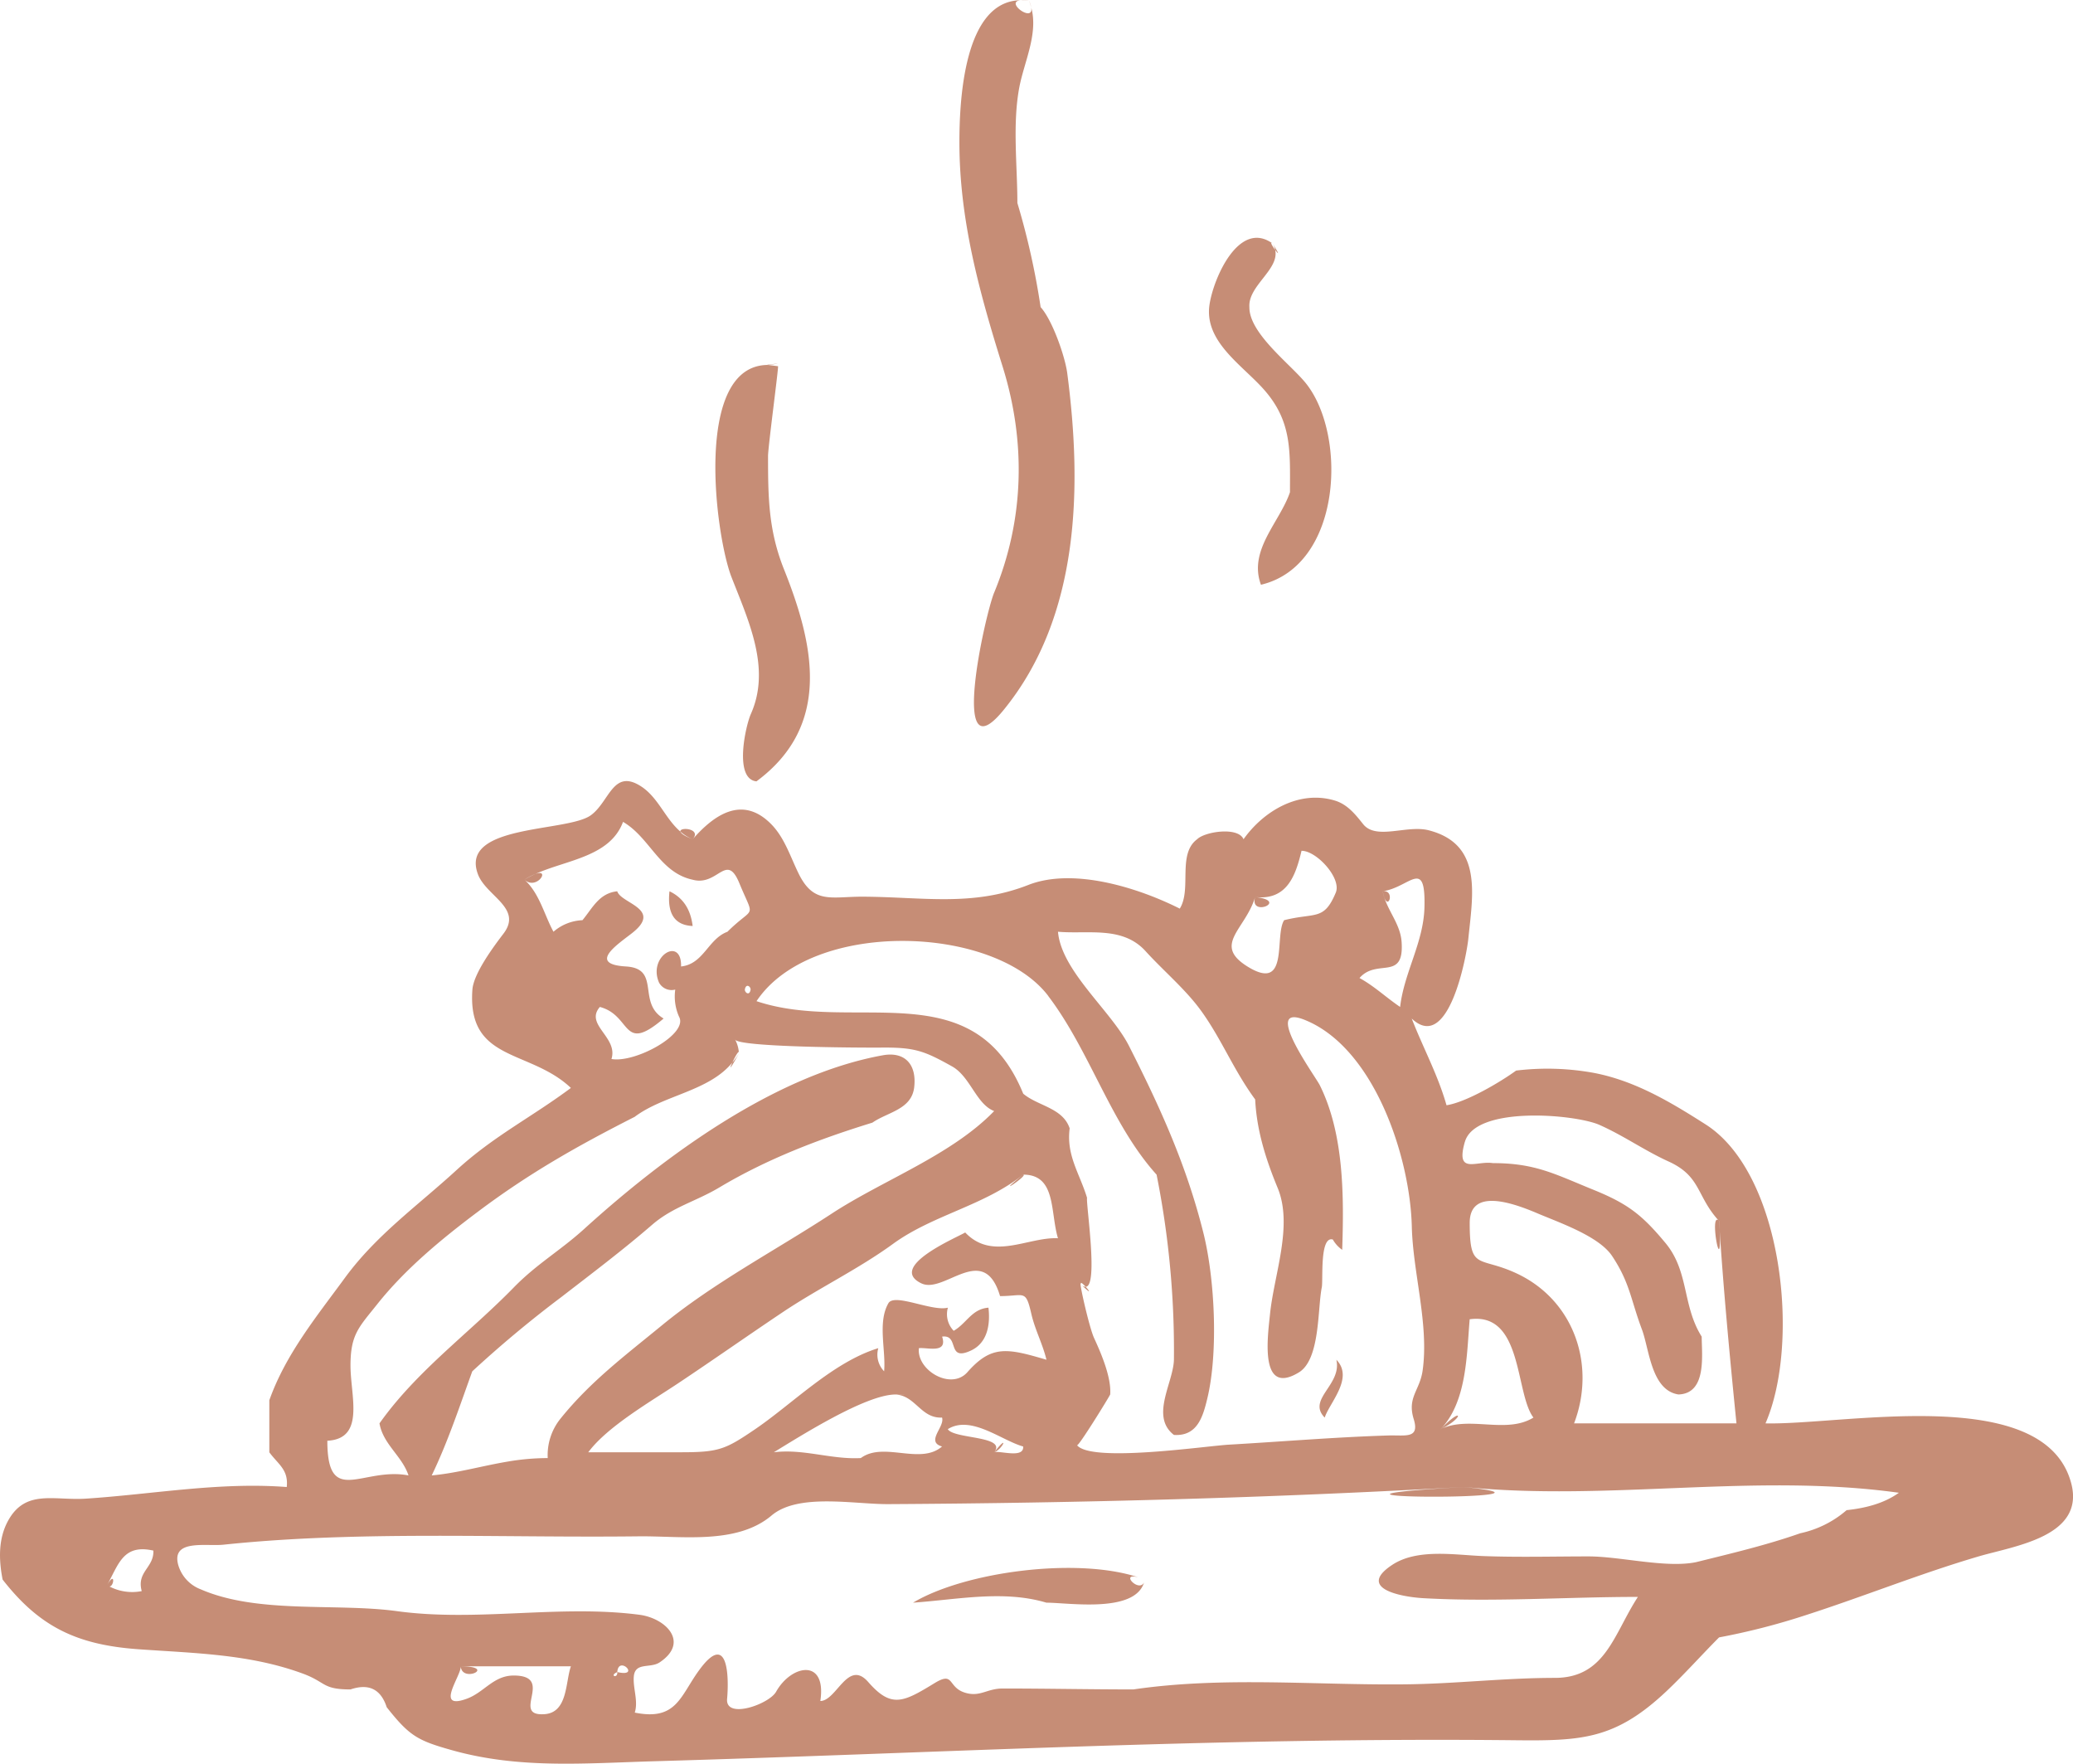 <svg xmlns="http://www.w3.org/2000/svg" xmlns:xlink="http://www.w3.org/1999/xlink" id="Group_6" data-name="Group 6" width="489.037" height="416" viewBox="0 0 489.037 416"><defs><clipPath id="clip-path"><rect id="Rectangle_5" data-name="Rectangle 5" width="489.037" height="416" fill="#c68d76"></rect></clipPath></defs><g id="Group_5" data-name="Group 5" transform="translate(0 0)" clip-path="url(#clip-path)"><path id="Path_28" data-name="Path 28" d="M242.749.121a11.922,11.922,0,0,1,.526,1.652,6.5,6.5,0,0,0-.526-1.652M240.729.04a12.556,12.556,0,0,1,2.02.081,7.78,7.78,0,0,0-2.02-.081m-6.2,139.711c-2.165,5.281-10.66,43.4,2.144,27.795,18.248-22.245,18.568-53.121,15.094-79.563-.526-3.967-3.526-12.547-6.278-15.56a176.413,176.413,0,0,0-5.482-24.56c0-8.846-1.2-18.68.479-27.406,1.138-5.876,4.485-12.586,2.79-18.684.595,3.659-6.291-1.31-2.546-1.733-13.4.214-14.4,23.815-14.4,33.5,0,18.384,4.725,35.417,10.215,52.967,5.5,17.683,5.122,35.994-2.011,53.245m63.545-47.99c6.791,7.6,6.235,14.7,6.235,24.311-2.426,7.117-9.868,13.673-6.847,21.834,19.232-4.558,20.392-35.622,10.45-47.711-3.659-4.446-13.258-11.644-13.176-17.773-.364-5.028,7.121-8.871,6.081-13.5-.625-.847-1.361-2.046-.612-1.506-7.887-5.692-13.964,8.127-14.888,14.486-1.245,8.619,7.626,14.109,12.757,19.857m2.131-34.342a4.66,4.66,0,0,1,.612,1.506c.71.963,1.28,1.476-.612-1.506M177.124,168.41c-1.228,2.747-4.057,15.308,1.327,15.868,17.892-13.232,13.532-32.4,6.5-50.005-3.659-9.171-3.766-16.934-3.766-26.721,0-2.144,2.529-20.982,2.354-21.192-.775-.1-1.571-.2-2.354-.3-17.721,0-12.423,40.4-8.6,50.1,4.061,10.395,9.325,21.543,4.54,32.241m4.061-82.345c5.6-.642-1.361,0,0,0M296.1,211.568c-1.472,4.9,8.182.877,0,0M256.11,303.491a1.488,1.488,0,0,1-1.057-.518c2.615,2.516,1.939,1.472,1.057.518m-14.738-26.443c-7.609,6.051,1.378,0,0,0M174.342,248.4a14.141,14.141,0,0,1-1.571,2.187c-.68,1.451-.847,2.23,1.571-2.187m60.186,94.135c2.011-.745,3.638-4.617,0,0m-125.837,50.48c.287,4.065,8.653,0,0,0m236.661-42.294c-51.794,2.936,31.236,3.158,0,0m-5.478-13.643c5.529-2.679,5.315-5.6,0,0M326.19,210.207a11.567,11.567,0,0,0,.385,1.481c1.087,2.961,2.452-1.887-.385-1.481m162.4,139.54c-6.359-23.563-53.673-13.6-72.1-14.037,8.289-19.022,4.091-58.894-14.109-70.508-8.2-5.229-16.484-10.206-26.156-12.119a61.087,61.087,0,0,0-18.564-.586c-3.8,2.76-11.76,7.455-16.42,8.178-2-7.1-5.55-13.6-8.208-20.456,8.764,8.328,12.967-15.017,13.348-18.757,1.078-10.6,3.411-22.343-9.312-25.638-5.152-1.344-12.436,2.4-15.5-1.464-1.857-2.324-3.715-4.682-6.727-5.572-8.448-2.508-16.788,2.516-21.483,9.141-1.254-3.008-9.149-1.8-10.943,0-4.729,3.5-1.228,11.8-4.1,16.365-9.736-4.9-25.048-9.753-35.712-5.589-13.258,5.187-24.906,2.837-39.041,2.773-7.459-.03-11.576,1.832-15.141-5.409-1.977-4.006-3.355-8.6-6.616-11.824-6.839-6.791-13.5-1.9-18.4,3.685-2-.783-2.769-1.382-2.88-1.793-3.569-3.03-5.212-8-9.231-10.639-6.719-4.408-7.515,3.685-11.974,6.817-5.666,3.984-30.966,2.041-26.58,13.853,1.913,5.178,10.677,7.99,6,14.071-2.375,3.1-7.031,9.41-7.3,13.168-1.241,17.126,13.5,13.968,23.237,23.182-9.286,6.924-18.213,11.349-26.948,19.347-9.291,8.512-18.924,15.3-26.353,25.433-6.71,9.171-13.985,18.029-17.841,28.886v12.278c2.088,2.842,4.558,4.1,4.108,8.187-15.937-1.22-31.591,1.708-47.408,2.743-7.485.484-14.169-2.268-18.29,5.14C-.438,362.9-.3,367.862.614,372.548,9.289,383.674,18.1,387.941,32.59,388.981c13.3.954,26.224,1.113,38.819,5.739,5.585,2.05,4.545,3.745,11.272,3.745,4.322-1.464,7.16-.068,8.55,4.2,5.358,6.783,7.275,7.857,15.4,10.134,15.877,4.463,31.415,3.073,47.827,2.6,32.528-.937,65.03-2.3,97.554-3.385,35.1-1.16,70.2-1.939,105.313-1.566,15.821.171,23.7-.193,35.716-11.482,4.339-4.087,8.3-8.563,12.5-12.774a160.988,160.988,0,0,0,20.323-5.208c13.75-4.425,27.076-9.83,40.95-13.908,8.478-2.482,25.189-4.686,21.778-17.327M345.563,269.353c2.426-8.666,26.087-6.56,31.749-4.048,5.743,2.551,10.664,6.068,16.3,8.627,7.746,3.518,6.513,8.139,11.918,14.037,1.014,15.941,2.516,31.852,4.113,47.741h-38.31c5.178-13.579.12-28.813-13.279-35.241-9.179-4.395-11.341-.466-11.341-12.051,0-8.281,10.082-4.759,15.949-2.26,5.289,2.247,14.567,5.413,17.666,10.108,4.2,6.338,4.356,10.228,7.031,17.336,1.733,4.673,2.187,14.306,8.6,15.29,6.706-.214,5.5-9.244,5.482-13.643-4.6-7.3-2.944-15.312-8.525-22.056-5.64-6.8-9.013-9.338-17.165-12.641-9-3.659-13.6-6.227-23.567-6.227-3.92-.629-8.833,2.829-6.629-4.973m1.155,41.806c12.586-1.759,10.686,17.456,15.038,23.186-6.462,3.971-15.154-.535-21.881,2.73,6.214-6.535,6.12-17.563,6.843-25.916m-16.065-89.038c-.282-3.941-2.906-6.851-4.078-10.433a9.23,9.23,0,0,1-.385-1.481c6.4-.916,10.155-8.105,9.856,3.774-.2,8.285-4.806,15.385-5.739,23.507-3.265-2.2-6.12-4.938-9.582-6.821,4.113-4.737,10.6.864,9.928-8.546M296.1,211.568c7.425.8,9.513-4.891,10.938-10.908,3.522-.043,9.5,6.458,8.08,9.864-2.8,6.7-4.776,4.639-12.179,6.5-2.367,3.672,1.284,16.985-8.5,11.02-8.546-5.212-.642-8.781,1.66-16.48m-48.828,23.323c9.915,13.044,14.73,30.132,25.574,42.157a211.514,211.514,0,0,1,4.091,43.659c-.133,5.422-5.64,13.373,0,17.734,5.542.351,6.856-4.322,7.9-8.7,2.555-10.673,1.793-27.975-.95-38.956-4-16-10.185-29.567-17.541-44.083-4.211-8.3-15.954-17.648-16.758-26.948,7.018.625,15.171-1.429,20.623,4.54,4.3,4.733,9.363,8.935,13.057,13.994,4.9,6.736,7.7,14.041,12.838,21.025.351,7.314,2.525,14.152,5.3,20.862,3.68,8.927-.852,20.4-1.8,29.759-.535,5.272-2.589,19.471,6.8,13.763,5.054-3.068,4.391-14.952,5.413-20.066.351-1.7-.552-12.154,2.6-11.285a7.543,7.543,0,0,0,2.217,2.435c.415-12.534.458-27.277-5.289-38.836-1.04-2.105-13.805-19.506-3.569-15.406,16.4,6.569,24.889,32.348,25.279,48.773.274,10.938,4.087,23.135,2.551,33.944-.659,4.686-3.68,6.316-2.11,11.418,1.476,4.772-1.96,3.766-5.983,3.894-12.53.385-25.013,1.446-37.518,2.161-5.478.3-32.571,4.327-35.917.133.321.411,7.557-11.328,7.823-11.97.308-4-2.131-9.684-3.783-13.271-1.211-2.585-3.9-14.687-3.051-12.65-.351-.843.407-.184,1.057.518,3.043-.056.039-19.6.317-20.982-1.75-5.76-4.926-9.988-4.1-16.373-1.609-4.861-7.506-5.264-10.955-8.182-11.816-28.925-39.931-14.1-62.921-21.825,12.962-19.407,56.026-18.068,68.822-1.237m-29.926,67.795c5.413,2.623,14.708-9.954,18.56,3.008,5.807,0,6.021-1.7,7.391,4.241.852,3.7,2.67,7.074,3.556,10.771-9.252-2.717-12.932-3.556-18.658,2.94-3.847,4.352-12-.449-11.439-5.666,1.9-.248,6.856,1.4,5.478-2.73,4.207-.556.963,6.021,6.834,3.274,3.924-1.849,4.553-6.227,4.1-10.1-3.954.308-5.144,3.7-8.2,5.456a5.626,5.626,0,0,1-1.369-5.456c-3.766.971-12.616-3.518-14.041-1.04-2.6,4.54-.548,11.1-1.006,16.044a5.62,5.62,0,0,1-1.374-5.452c-10.63,3.257-20.079,12.988-29.006,19.082-7.04,4.789-8.555,5.469-17.5,5.469H138.776c4.5-6.064,14.751-11.97,21.063-16.176,8.118-5.4,16.377-11.208,24.662-16.763,8.495-5.709,17.905-10.2,26.16-16.206,9.41-6.847,21.444-8.974,30.709-16.339,7.853,0,6.338,8.794,8.212,15.008-7.044-.351-15.436,5.431-21.885-1.365-1.96,1.2-18.423,8.075-10.352,12m6.248,34.39c5.478-3.406,12.654,2.666,17.777,4.091.24,2.919-5.58.894-6.843,1.365,3.1-3.924-9.543-3.085-10.934-5.456m-1.361,4.091c-5.144,4.446-13.776-1.237-19.159,2.73-6.95.381-13.553-2.242-20.528-1.365,6.428-3.92,21.645-13.579,28.677-13.63l.184.017c-.043,0-.077-.021-.124-.026,4.211.218,1.018.086.124.026,4.618.338,5.88,5.67,10.827,5.426.723,2.174-3.954,5.692,0,6.821M177.068,233.393c-.24,1.545-1.357.762-1.357,0,.265-1.541,1.378-.757,1.357,0m-46.5-13.639c-2.2-4.053-3.3-9.051-6.843-12.278a13.324,13.324,0,0,1,2.593-1.361c7.318-3.321,17.593-4.023,20.661-12.282,6.364,3.706,8.615,11.961,16.416,13.643,5.978,1.639,7.951-6.62,11.024.826,3.642,8.824,3.642,5.054-2.816,11.452-4.592,1.716-5.6,7.613-10.938,8.187.184-7.215-7.913-2.461-5.2,3.8a3.38,3.38,0,0,0,3.83,1.652,11.754,11.754,0,0,0,.89,6.381c2.315,4.1-10.356,11-15.937,9.992,1.63-5.161-6.389-8.075-2.735-12.278,7.622,2.02,5.14,11.178,15.034,2.73-6.355-3.745-.543-11.786-8.884-12.278-9.124-.539-1.947-5.208,1.446-7.87,7.3-5.726-2.606-6.954-3.5-9.864-4.279.454-5.811,3.937-8.208,6.821a11.1,11.1,0,0,0-6.839,2.726M82.681,322.072c0-7.386,2.011-9.064,6.334-14.5,6.556-8.246,15.1-15.316,23.678-21.752,12.132-9.119,23.507-15.543,37.03-22.411,6.843-5.161,17.482-6,23.049-12.825.509-1.1,1.3-2.551,1.519-2.491a7.7,7.7,0,0,0-.916-2.991c.167,1.926,31.022,2.007,34.372,1.973,8.007-.081,10.189.715,16.84,4.429,4.318,2.405,5.7,8.914,9.941,10.54-10.1,10.442-26.246,16.283-38.361,24.217-13.275,8.683-27.731,16.236-40,26.31-8.73,7.168-16.882,13.249-23.956,22.039a13.685,13.685,0,0,0-3,9.286,56.423,56.423,0,0,0-9.637.86c-5.936,1.006-11.713,2.679-17.73,3.231,3.822-7.921,6.573-16.3,9.569-24.555a272.518,272.518,0,0,1,21-17.512c7.219-5.58,14.529-11.084,21.436-17.062,4.891-4.22,10.288-5.478,15.834-8.786,11.34-6.77,23.571-11.426,36.123-15.295,3.578-2.5,9.252-3.073,9.86-8.358.633-5.542-2.354-8.448-7.408-7.532C182.7,253.5,156.578,272.824,137.869,289.8c-5.662,5.148-11.234,8.281-16.677,13.861-4.669,4.784-9.7,9.184-14.623,13.7C100.4,323,94.36,328.872,89.524,335.71c.852,4.947,5.324,7.682,6.843,12.278-10.823-2.067-19.146,7.557-19.146-8.182,9-.471,5.461-10.532,5.461-17.734m-49.248,53.2a11.62,11.62,0,0,1-7.617-1.091c1.155-.034,1.387-3.83-.582-.27,2.76-4.986,3.813-9.8,10.951-8.191.133,4.07-4.006,4.964-2.752,9.552m94.974,29.032c-8.067.518,2.632-9.081-7.189-9.12-4.831-.013-6.975,3.976-11.114,5.478-7.682,2.794-1.258-5.452-1.412-7.652h25.985c-1.322,3.774-.71,10.943-6.269,11.293m17.212-9.933c.133,1.652-1.99.839,0,0,.27-4.087,5.679,1.305,0,0m290.018-38.2a24.544,24.544,0,0,1-10.947,5.461c-8.037,2.816-16.352,4.776-24.62,6.821-7.1,1.438-17.815-1.365-25.326-1.365-8.336,0-16.711.235-25.039-.086-6.612-.27-15.415-1.806-21.3,2.1-8.49,5.627,2.4,7.562,7.365,7.84,16.72.941,33.859-.3,50.617-.3-5.709,8.747-7.626,19.1-19.6,19.1-11.863,0-23.541,1.408-35.4,1.523-21.277.223-42.871-1.9-64.008,1.2-10.288,0-20.588-.218-30.863-.218-3.787,0-5.366,2.161-9.055.924-3.958-1.344-2.341-5.045-7.031-2.17-7.356,4.493-10.155,5.957-15.607-.278-4.814-5.516-7.459,4.446-11.306,4.472,1.536-10.155-6.843-8.589-10.425-2.2-1.648,2.97-12.047,6.629-11.567,1.669.4-4.279.492-16.365-6.5-6.873-4.575,6.192-5.345,12.154-15.286,10.138.869-2.662-.432-5.713-.231-8.422.252-3.586,3.873-1.921,6.115-3.432,7.091-4.746,1.446-10.408-4.793-11.221-18.8-2.448-38.305,1.725-57.148-.847-14.387-1.973-32.84.723-46.372-5.17a8.744,8.744,0,0,1-5.285-5.794c-1.6-6.085,6.6-4.279,10.716-4.72,9.372-.984,18.778-1.515,28.167-1.8,23.254-.7,46.492.107,69.725-.167,10.1-.12,23.177,2.02,31.385-4.917,6.321-5.336,19.437-2.632,27.568-2.679,45.264-.257,90.566-1.485,135.782-4.044,34.111,3.445,68.531-3.376,102.591,1.361-3.569,2.568-8.015,3.638-12.308,4.1m-30.1-68.206c-2.615-2.859,1.027,16.262,0,0M160.52,196.137a10.177,10.177,0,0,0,2.88,1.793c2.217-2.529-3.188-2.987-2.88-1.793m-34.2,9.98a20.067,20.067,0,0,0-2.593,1.361c2.842,2.585,6.239-2.683,2.593-1.361M163.4,218.394c-.488-4.053-2.362-6.727-5.465-8.187-.556,5.088,1.087,8,5.465,8.187M315.26,320.707c1.339,5.957-7,9.308-2.752,13.639,1.121-3.5,6.95-9.346,2.752-13.639M268.567,372.03c-14.482-4.823-40.924-1.344-53.176,5.97,10.313-.71,21.307-3.038,31.462,0,5.225,0,20.828,2.542,23.036-4.772-1.207,2.465-5.841-2.439-1.322-1.2" transform="translate(0.002 0.02)" fill="#c68d76" fill-rule="evenodd"></path></g></svg>